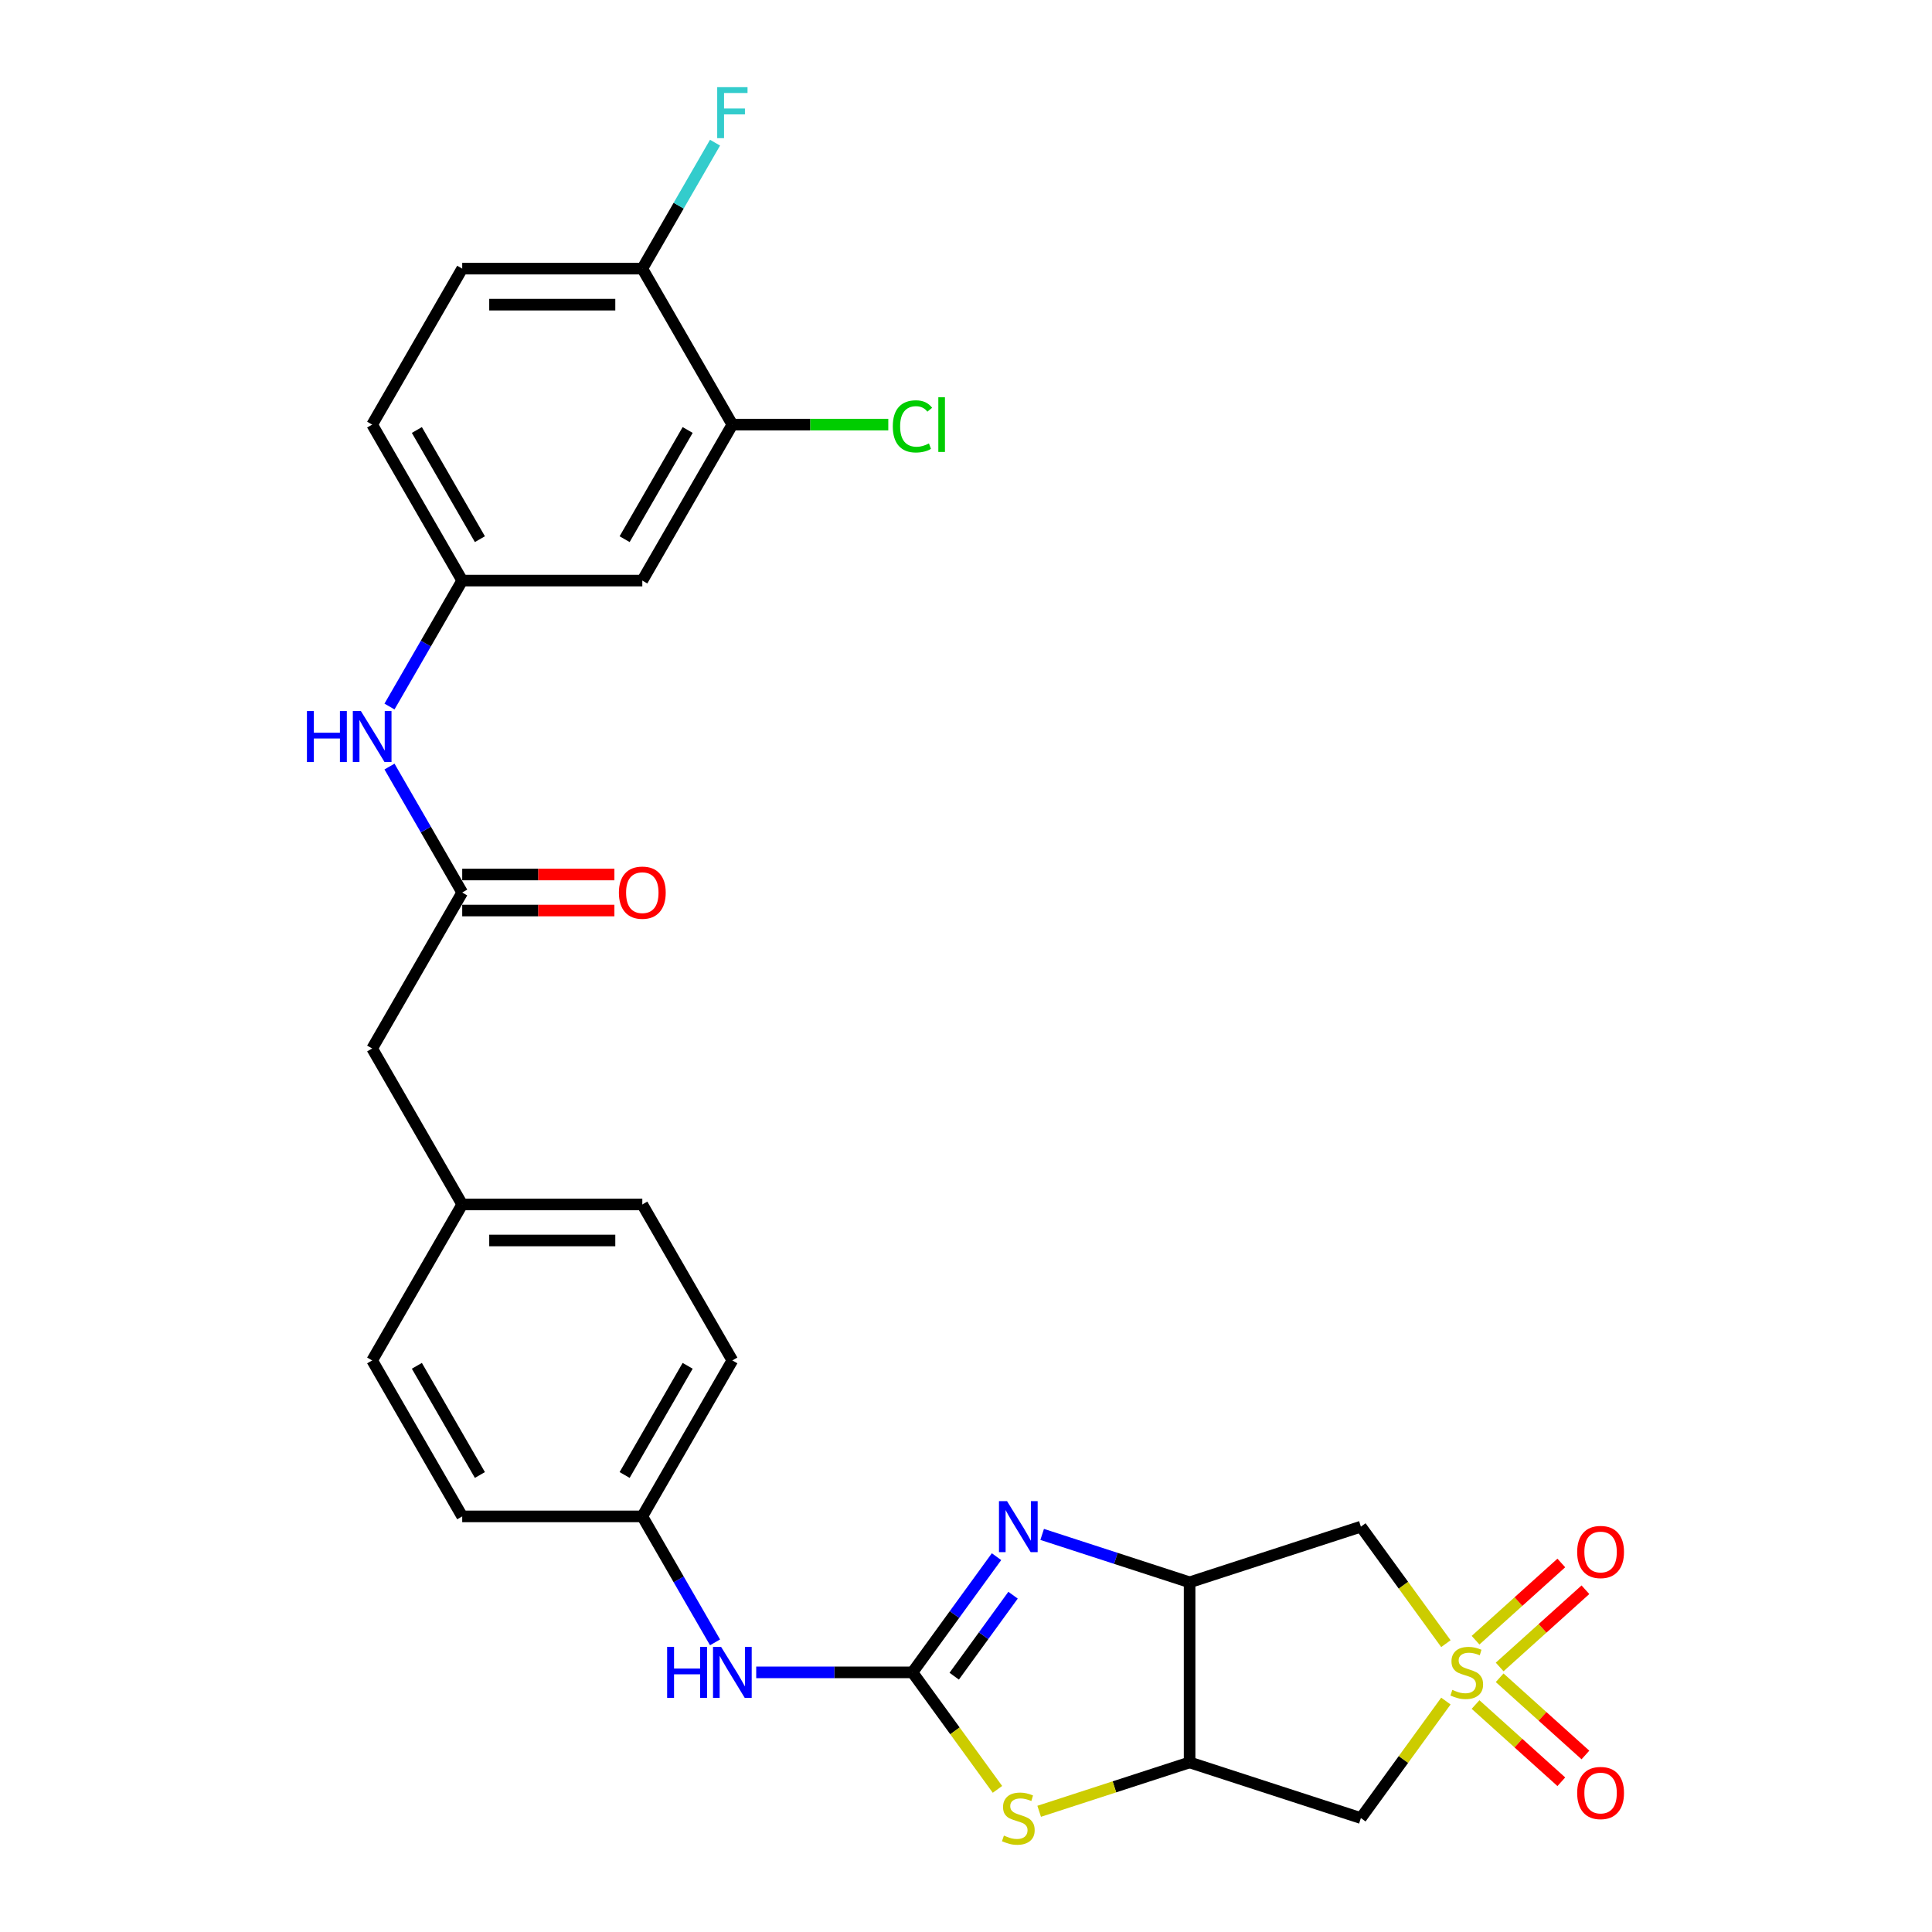 <?xml version='1.0' encoding='iso-8859-1'?>
<svg version='1.1' baseProfile='full'
              xmlns='http://www.w3.org/2000/svg'
                      xmlns:rdkit='http://www.rdkit.org/xml'
                      xmlns:xlink='http://www.w3.org/1999/xlink'
                  xml:space='preserve'
width='1000px' height='1000px' viewBox='0 0 1000 1000'>
<!-- END OF HEADER -->
<rect style='opacity:1.0;fill:#FFFFFF;stroke:none' width='1000' height='1000' x='0' y='0'> </rect>
<path class='bond-5' d='M 748.39,850.756 L 726.391,820.477' style='fill:none;fill-rule:evenodd;stroke:#CCCC00;stroke-width:6px;stroke-linecap:butt;stroke-linejoin:miter;stroke-opacity:1' />
<path class='bond-5' d='M 726.391,820.477 L 704.393,790.198' style='fill:none;fill-rule:evenodd;stroke:#000000;stroke-width:6px;stroke-linecap:butt;stroke-linejoin:miter;stroke-opacity:1' />
<path class='bond-6' d='M 748.39,880.471 L 726.391,910.75' style='fill:none;fill-rule:evenodd;stroke:#CCCC00;stroke-width:6px;stroke-linecap:butt;stroke-linejoin:miter;stroke-opacity:1' />
<path class='bond-6' d='M 726.391,910.75 L 704.393,941.029' style='fill:none;fill-rule:evenodd;stroke:#000000;stroke-width:6px;stroke-linecap:butt;stroke-linejoin:miter;stroke-opacity:1' />
<path class='bond-9' d='M 776.217,862.822 L 798.415,842.835' style='fill:none;fill-rule:evenodd;stroke:#CCCC00;stroke-width:6px;stroke-linecap:butt;stroke-linejoin:miter;stroke-opacity:1' />
<path class='bond-9' d='M 798.415,842.835 L 820.612,822.849' style='fill:none;fill-rule:evenodd;stroke:#FF0000;stroke-width:6px;stroke-linecap:butt;stroke-linejoin:miter;stroke-opacity:1' />
<path class='bond-9' d='M 763.742,848.967 L 785.94,828.98' style='fill:none;fill-rule:evenodd;stroke:#CCCC00;stroke-width:6px;stroke-linecap:butt;stroke-linejoin:miter;stroke-opacity:1' />
<path class='bond-9' d='M 785.94,828.98 L 808.137,808.994' style='fill:none;fill-rule:evenodd;stroke:#FF0000;stroke-width:6px;stroke-linecap:butt;stroke-linejoin:miter;stroke-opacity:1' />
<path class='bond-10' d='M 763.742,882.261 L 785.94,902.247' style='fill:none;fill-rule:evenodd;stroke:#CCCC00;stroke-width:6px;stroke-linecap:butt;stroke-linejoin:miter;stroke-opacity:1' />
<path class='bond-10' d='M 785.94,902.247 L 808.137,922.234' style='fill:none;fill-rule:evenodd;stroke:#FF0000;stroke-width:6px;stroke-linecap:butt;stroke-linejoin:miter;stroke-opacity:1' />
<path class='bond-10' d='M 776.217,868.406 L 798.415,888.392' style='fill:none;fill-rule:evenodd;stroke:#CCCC00;stroke-width:6px;stroke-linecap:butt;stroke-linejoin:miter;stroke-opacity:1' />
<path class='bond-10' d='M 798.415,888.392 L 820.612,908.379' style='fill:none;fill-rule:evenodd;stroke:#FF0000;stroke-width:6px;stroke-linecap:butt;stroke-linejoin:miter;stroke-opacity:1' />
<path class='bond-0' d='M 472.288,865.614 L 494.287,895.893' style='fill:none;fill-rule:evenodd;stroke:#000000;stroke-width:6px;stroke-linecap:butt;stroke-linejoin:miter;stroke-opacity:1' />
<path class='bond-0' d='M 494.287,895.893 L 516.285,926.172' style='fill:none;fill-rule:evenodd;stroke:#CCCC00;stroke-width:6px;stroke-linecap:butt;stroke-linejoin:miter;stroke-opacity:1' />
<path class='bond-8' d='M 472.288,865.614 L 431.849,865.614' style='fill:none;fill-rule:evenodd;stroke:#000000;stroke-width:6px;stroke-linecap:butt;stroke-linejoin:miter;stroke-opacity:1' />
<path class='bond-8' d='M 431.849,865.614 L 391.411,865.614' style='fill:none;fill-rule:evenodd;stroke:#0000FF;stroke-width:6px;stroke-linecap:butt;stroke-linejoin:miter;stroke-opacity:1' />
<path class='bond-29' d='M 472.288,865.614 L 494.042,835.671' style='fill:none;fill-rule:evenodd;stroke:#000000;stroke-width:6px;stroke-linecap:butt;stroke-linejoin:miter;stroke-opacity:1' />
<path class='bond-29' d='M 494.042,835.671 L 515.797,805.729' style='fill:none;fill-rule:evenodd;stroke:#0000FF;stroke-width:6px;stroke-linecap:butt;stroke-linejoin:miter;stroke-opacity:1' />
<path class='bond-29' d='M 493.897,867.59 L 509.125,846.63' style='fill:none;fill-rule:evenodd;stroke:#000000;stroke-width:6px;stroke-linecap:butt;stroke-linejoin:miter;stroke-opacity:1' />
<path class='bond-29' d='M 509.125,846.63 L 524.354,825.67' style='fill:none;fill-rule:evenodd;stroke:#0000FF;stroke-width:6px;stroke-linecap:butt;stroke-linejoin:miter;stroke-opacity:1' />
<path class='bond-1' d='M 539.422,794.209 L 577.579,806.607' style='fill:none;fill-rule:evenodd;stroke:#0000FF;stroke-width:6px;stroke-linecap:butt;stroke-linejoin:miter;stroke-opacity:1' />
<path class='bond-1' d='M 577.579,806.607 L 615.736,819.004' style='fill:none;fill-rule:evenodd;stroke:#000000;stroke-width:6px;stroke-linecap:butt;stroke-linejoin:miter;stroke-opacity:1' />
<path class='bond-2' d='M 615.736,819.004 L 704.393,790.198' style='fill:none;fill-rule:evenodd;stroke:#000000;stroke-width:6px;stroke-linecap:butt;stroke-linejoin:miter;stroke-opacity:1' />
<path class='bond-28' d='M 615.736,819.004 L 615.736,912.223' style='fill:none;fill-rule:evenodd;stroke:#000000;stroke-width:6px;stroke-linecap:butt;stroke-linejoin:miter;stroke-opacity:1' />
<path class='bond-3' d='M 615.736,912.223 L 704.393,941.029' style='fill:none;fill-rule:evenodd;stroke:#000000;stroke-width:6px;stroke-linecap:butt;stroke-linejoin:miter;stroke-opacity:1' />
<path class='bond-4' d='M 615.736,912.223 L 576.806,924.872' style='fill:none;fill-rule:evenodd;stroke:#000000;stroke-width:6px;stroke-linecap:butt;stroke-linejoin:miter;stroke-opacity:1' />
<path class='bond-4' d='M 576.806,924.872 L 537.875,937.522' style='fill:none;fill-rule:evenodd;stroke:#CCCC00;stroke-width:6px;stroke-linecap:butt;stroke-linejoin:miter;stroke-opacity:1' />
<path class='bond-7' d='M 239.241,461.965 L 192.632,542.695' style='fill:none;fill-rule:evenodd;stroke:#000000;stroke-width:6px;stroke-linecap:butt;stroke-linejoin:miter;stroke-opacity:1' />
<path class='bond-13' d='M 239.241,461.965 L 220.42,429.366' style='fill:none;fill-rule:evenodd;stroke:#000000;stroke-width:6px;stroke-linecap:butt;stroke-linejoin:miter;stroke-opacity:1' />
<path class='bond-13' d='M 220.42,429.366 L 201.598,396.766' style='fill:none;fill-rule:evenodd;stroke:#0000FF;stroke-width:6px;stroke-linecap:butt;stroke-linejoin:miter;stroke-opacity:1' />
<path class='bond-16' d='M 239.241,471.287 L 278.626,471.287' style='fill:none;fill-rule:evenodd;stroke:#000000;stroke-width:6px;stroke-linecap:butt;stroke-linejoin:miter;stroke-opacity:1' />
<path class='bond-16' d='M 278.626,471.287 L 318.011,471.287' style='fill:none;fill-rule:evenodd;stroke:#FF0000;stroke-width:6px;stroke-linecap:butt;stroke-linejoin:miter;stroke-opacity:1' />
<path class='bond-16' d='M 239.241,452.643 L 278.626,452.643' style='fill:none;fill-rule:evenodd;stroke:#000000;stroke-width:6px;stroke-linecap:butt;stroke-linejoin:miter;stroke-opacity:1' />
<path class='bond-16' d='M 278.626,452.643 L 318.011,452.643' style='fill:none;fill-rule:evenodd;stroke:#FF0000;stroke-width:6px;stroke-linecap:butt;stroke-linejoin:miter;stroke-opacity:1' />
<path class='bond-19' d='M 370.103,850.084 L 351.281,817.484' style='fill:none;fill-rule:evenodd;stroke:#0000FF;stroke-width:6px;stroke-linecap:butt;stroke-linejoin:miter;stroke-opacity:1' />
<path class='bond-19' d='M 351.281,817.484 L 332.46,784.884' style='fill:none;fill-rule:evenodd;stroke:#000000;stroke-width:6px;stroke-linecap:butt;stroke-linejoin:miter;stroke-opacity:1' />
<path class='bond-11' d='M 379.069,219.776 L 332.46,300.506' style='fill:none;fill-rule:evenodd;stroke:#000000;stroke-width:6px;stroke-linecap:butt;stroke-linejoin:miter;stroke-opacity:1' />
<path class='bond-11' d='M 355.932,222.564 L 323.305,279.075' style='fill:none;fill-rule:evenodd;stroke:#000000;stroke-width:6px;stroke-linecap:butt;stroke-linejoin:miter;stroke-opacity:1' />
<path class='bond-20' d='M 379.069,219.776 L 419.423,219.776' style='fill:none;fill-rule:evenodd;stroke:#000000;stroke-width:6px;stroke-linecap:butt;stroke-linejoin:miter;stroke-opacity:1' />
<path class='bond-20' d='M 419.423,219.776 L 459.778,219.776' style='fill:none;fill-rule:evenodd;stroke:#00CC00;stroke-width:6px;stroke-linecap:butt;stroke-linejoin:miter;stroke-opacity:1' />
<path class='bond-31' d='M 379.069,219.776 L 332.46,139.046' style='fill:none;fill-rule:evenodd;stroke:#000000;stroke-width:6px;stroke-linecap:butt;stroke-linejoin:miter;stroke-opacity:1' />
<path class='bond-12' d='M 332.46,300.506 L 239.241,300.506' style='fill:none;fill-rule:evenodd;stroke:#000000;stroke-width:6px;stroke-linecap:butt;stroke-linejoin:miter;stroke-opacity:1' />
<path class='bond-14' d='M 201.598,365.705 L 220.42,333.106' style='fill:none;fill-rule:evenodd;stroke:#0000FF;stroke-width:6px;stroke-linecap:butt;stroke-linejoin:miter;stroke-opacity:1' />
<path class='bond-14' d='M 220.42,333.106 L 239.241,300.506' style='fill:none;fill-rule:evenodd;stroke:#000000;stroke-width:6px;stroke-linecap:butt;stroke-linejoin:miter;stroke-opacity:1' />
<path class='bond-22' d='M 239.241,300.506 L 192.632,219.776' style='fill:none;fill-rule:evenodd;stroke:#000000;stroke-width:6px;stroke-linecap:butt;stroke-linejoin:miter;stroke-opacity:1' />
<path class='bond-22' d='M 248.396,279.075 L 215.769,222.564' style='fill:none;fill-rule:evenodd;stroke:#000000;stroke-width:6px;stroke-linecap:butt;stroke-linejoin:miter;stroke-opacity:1' />
<path class='bond-15' d='M 332.46,139.046 L 239.241,139.046' style='fill:none;fill-rule:evenodd;stroke:#000000;stroke-width:6px;stroke-linecap:butt;stroke-linejoin:miter;stroke-opacity:1' />
<path class='bond-15' d='M 318.477,157.69 L 253.224,157.69' style='fill:none;fill-rule:evenodd;stroke:#000000;stroke-width:6px;stroke-linecap:butt;stroke-linejoin:miter;stroke-opacity:1' />
<path class='bond-23' d='M 332.46,139.046 L 351.281,106.447' style='fill:none;fill-rule:evenodd;stroke:#000000;stroke-width:6px;stroke-linecap:butt;stroke-linejoin:miter;stroke-opacity:1' />
<path class='bond-23' d='M 351.281,106.447 L 370.103,73.847' style='fill:none;fill-rule:evenodd;stroke:#33CCCC;stroke-width:6px;stroke-linecap:butt;stroke-linejoin:miter;stroke-opacity:1' />
<path class='bond-17' d='M 192.632,542.695 L 239.241,623.425' style='fill:none;fill-rule:evenodd;stroke:#000000;stroke-width:6px;stroke-linecap:butt;stroke-linejoin:miter;stroke-opacity:1' />
<path class='bond-18' d='M 239.241,139.046 L 192.632,219.776' style='fill:none;fill-rule:evenodd;stroke:#000000;stroke-width:6px;stroke-linecap:butt;stroke-linejoin:miter;stroke-opacity:1' />
<path class='bond-24' d='M 332.46,784.884 L 379.069,704.154' style='fill:none;fill-rule:evenodd;stroke:#000000;stroke-width:6px;stroke-linecap:butt;stroke-linejoin:miter;stroke-opacity:1' />
<path class='bond-24' d='M 323.305,763.453 L 355.932,706.942' style='fill:none;fill-rule:evenodd;stroke:#000000;stroke-width:6px;stroke-linecap:butt;stroke-linejoin:miter;stroke-opacity:1' />
<path class='bond-25' d='M 332.46,784.884 L 239.241,784.884' style='fill:none;fill-rule:evenodd;stroke:#000000;stroke-width:6px;stroke-linecap:butt;stroke-linejoin:miter;stroke-opacity:1' />
<path class='bond-21' d='M 239.241,623.425 L 192.632,704.154' style='fill:none;fill-rule:evenodd;stroke:#000000;stroke-width:6px;stroke-linecap:butt;stroke-linejoin:miter;stroke-opacity:1' />
<path class='bond-30' d='M 239.241,623.425 L 332.46,623.425' style='fill:none;fill-rule:evenodd;stroke:#000000;stroke-width:6px;stroke-linecap:butt;stroke-linejoin:miter;stroke-opacity:1' />
<path class='bond-30' d='M 253.224,642.068 L 318.477,642.068' style='fill:none;fill-rule:evenodd;stroke:#000000;stroke-width:6px;stroke-linecap:butt;stroke-linejoin:miter;stroke-opacity:1' />
<path class='bond-27' d='M 379.069,704.154 L 332.46,623.425' style='fill:none;fill-rule:evenodd;stroke:#000000;stroke-width:6px;stroke-linecap:butt;stroke-linejoin:miter;stroke-opacity:1' />
<path class='bond-26' d='M 239.241,784.884 L 192.632,704.154' style='fill:none;fill-rule:evenodd;stroke:#000000;stroke-width:6px;stroke-linecap:butt;stroke-linejoin:miter;stroke-opacity:1' />
<path class='bond-26' d='M 248.396,763.453 L 215.769,706.942' style='fill:none;fill-rule:evenodd;stroke:#000000;stroke-width:6px;stroke-linecap:butt;stroke-linejoin:miter;stroke-opacity:1' />
<path  class='atom-0' d='M 751.728 874.675
Q 752.026 874.787, 753.256 875.309
Q 754.487 875.831, 755.829 876.166
Q 757.209 876.464, 758.551 876.464
Q 761.049 876.464, 762.504 875.271
Q 763.958 874.041, 763.958 871.915
Q 763.958 870.461, 763.212 869.566
Q 762.504 868.671, 761.385 868.187
Q 760.266 867.702, 758.402 867.143
Q 756.053 866.434, 754.636 865.763
Q 753.256 865.092, 752.25 863.675
Q 751.28 862.258, 751.28 859.872
Q 751.28 856.553, 753.517 854.502
Q 755.792 852.451, 760.266 852.451
Q 763.324 852.451, 766.792 853.906
L 765.934 856.777
Q 762.765 855.472, 760.378 855.472
Q 757.805 855.472, 756.389 856.553
Q 754.972 857.597, 755.009 859.424
Q 755.009 860.841, 755.717 861.699
Q 756.463 862.556, 757.507 863.041
Q 758.589 863.526, 760.378 864.085
Q 762.765 864.831, 764.182 865.577
Q 765.599 866.322, 766.605 867.851
Q 767.649 869.343, 767.649 871.915
Q 767.649 875.57, 765.188 877.546
Q 762.765 879.485, 758.7 879.485
Q 756.351 879.485, 754.561 878.963
Q 752.809 878.478, 750.721 877.62
L 751.728 874.675
' fill='#CCCC00'/>
<path  class='atom-2' d='M 521.245 776.999
L 529.895 790.981
Q 530.753 792.361, 532.133 794.859
Q 533.512 797.358, 533.587 797.507
L 533.587 776.999
L 537.092 776.999
L 537.092 803.398
L 533.475 803.398
L 524.19 788.11
Q 523.109 786.32, 521.953 784.27
Q 520.835 782.219, 520.499 781.585
L 520.499 803.398
L 517.069 803.398
L 517.069 776.999
L 521.245 776.999
' fill='#0000FF'/>
<path  class='atom-5' d='M 519.623 950.09
Q 519.921 950.202, 521.151 950.724
Q 522.382 951.246, 523.724 951.582
Q 525.104 951.88, 526.446 951.88
Q 528.945 951.88, 530.399 950.687
Q 531.853 949.456, 531.853 947.331
Q 531.853 945.877, 531.107 944.982
Q 530.399 944.087, 529.28 943.602
Q 528.162 943.117, 526.297 942.558
Q 523.948 941.85, 522.531 941.178
Q 521.151 940.507, 520.145 939.09
Q 519.175 937.673, 519.175 935.287
Q 519.175 931.968, 521.412 929.918
Q 523.687 927.867, 528.162 927.867
Q 531.219 927.867, 534.687 929.321
L 533.829 932.192
Q 530.66 930.887, 528.273 930.887
Q 525.701 930.887, 524.284 931.968
Q 522.867 933.012, 522.904 934.84
Q 522.904 936.256, 523.612 937.114
Q 524.358 937.972, 525.402 938.456
Q 526.484 938.941, 528.273 939.5
Q 530.66 940.246, 532.077 940.992
Q 533.494 941.738, 534.5 943.267
Q 535.544 944.758, 535.544 947.331
Q 535.544 950.985, 533.083 952.961
Q 530.66 954.9, 526.595 954.9
Q 524.246 954.9, 522.457 954.378
Q 520.704 953.893, 518.616 953.036
L 519.623 950.09
' fill='#CCCC00'/>
<path  class='atom-9' d='M 345.305 852.414
L 348.885 852.414
L 348.885 863.638
L 362.383 863.638
L 362.383 852.414
L 365.962 852.414
L 365.962 878.814
L 362.383 878.814
L 362.383 866.621
L 348.885 866.621
L 348.885 878.814
L 345.305 878.814
L 345.305 852.414
' fill='#0000FF'/>
<path  class='atom-9' d='M 373.234 852.414
L 381.884 866.397
Q 382.742 867.776, 384.121 870.275
Q 385.501 872.773, 385.576 872.922
L 385.576 852.414
L 389.081 852.414
L 389.081 878.814
L 385.464 878.814
L 376.179 863.526
Q 375.098 861.736, 373.942 859.685
Q 372.823 857.634, 372.488 857
L 372.488 878.814
L 369.057 878.814
L 369.057 852.414
L 373.234 852.414
' fill='#0000FF'/>
<path  class='atom-10' d='M 816.342 803.313
Q 816.342 796.974, 819.474 793.432
Q 822.606 789.889, 828.46 789.889
Q 834.314 789.889, 837.446 793.432
Q 840.578 796.974, 840.578 803.313
Q 840.578 809.726, 837.409 813.381
Q 834.24 816.997, 828.46 816.997
Q 822.643 816.997, 819.474 813.381
Q 816.342 809.764, 816.342 803.313
M 828.46 814.014
Q 832.487 814.014, 834.65 811.33
Q 836.85 808.608, 836.85 803.313
Q 836.85 798.13, 834.65 795.52
Q 832.487 792.872, 828.46 792.872
Q 824.433 792.872, 822.233 795.483
Q 820.07 798.093, 820.07 803.313
Q 820.07 808.645, 822.233 811.33
Q 824.433 814.014, 828.46 814.014
' fill='#FF0000'/>
<path  class='atom-11' d='M 816.342 928.064
Q 816.342 921.725, 819.474 918.183
Q 822.606 914.64, 828.46 914.64
Q 834.314 914.64, 837.446 918.183
Q 840.578 921.725, 840.578 928.064
Q 840.578 934.477, 837.409 938.131
Q 834.24 941.748, 828.46 941.748
Q 822.643 941.748, 819.474 938.131
Q 816.342 934.515, 816.342 928.064
M 828.46 938.765
Q 832.487 938.765, 834.65 936.081
Q 836.85 933.359, 836.85 928.064
Q 836.85 922.881, 834.65 920.271
Q 832.487 917.623, 828.46 917.623
Q 824.433 917.623, 822.233 920.233
Q 820.07 922.844, 820.07 928.064
Q 820.07 933.396, 822.233 936.081
Q 824.433 938.765, 828.46 938.765
' fill='#FF0000'/>
<path  class='atom-14' d='M 158.868 368.036
L 162.448 368.036
L 162.448 379.259
L 175.946 379.259
L 175.946 368.036
L 179.525 368.036
L 179.525 394.435
L 175.946 394.435
L 175.946 382.242
L 162.448 382.242
L 162.448 394.435
L 158.868 394.435
L 158.868 368.036
' fill='#0000FF'/>
<path  class='atom-14' d='M 186.796 368.036
L 195.447 382.019
Q 196.305 383.398, 197.684 385.896
Q 199.064 388.395, 199.138 388.544
L 199.138 368.036
L 202.643 368.036
L 202.643 394.435
L 199.027 394.435
L 189.742 379.147
Q 188.661 377.358, 187.505 375.307
Q 186.386 373.256, 186.051 372.622
L 186.051 394.435
L 182.62 394.435
L 182.62 368.036
L 186.796 368.036
' fill='#0000FF'/>
<path  class='atom-17' d='M 320.341 462.04
Q 320.341 455.701, 323.473 452.159
Q 326.606 448.616, 332.46 448.616
Q 338.314 448.616, 341.446 452.159
Q 344.578 455.701, 344.578 462.04
Q 344.578 468.453, 341.409 472.107
Q 338.239 475.724, 332.46 475.724
Q 326.643 475.724, 323.473 472.107
Q 320.341 468.491, 320.341 462.04
M 332.46 472.741
Q 336.487 472.741, 338.649 470.057
Q 340.849 467.335, 340.849 462.04
Q 340.849 456.857, 338.649 454.247
Q 336.487 451.599, 332.46 451.599
Q 328.433 451.599, 326.233 454.209
Q 324.07 456.82, 324.07 462.04
Q 324.07 467.372, 326.233 470.057
Q 328.433 472.741, 332.46 472.741
' fill='#FF0000'/>
<path  class='atom-21' d='M 462.108 220.69
Q 462.108 214.127, 465.166 210.697
Q 468.261 207.229, 474.115 207.229
Q 479.559 207.229, 482.467 211.07
L 480.006 213.083
Q 477.881 210.286, 474.115 210.286
Q 470.125 210.286, 468 212.971
Q 465.911 215.619, 465.911 220.69
Q 465.911 225.91, 468.074 228.595
Q 470.274 231.279, 474.525 231.279
Q 477.433 231.279, 480.826 229.527
L 481.871 232.323
Q 480.491 233.218, 478.403 233.74
Q 476.315 234.262, 474.003 234.262
Q 468.261 234.262, 465.166 230.757
Q 462.108 227.252, 462.108 220.69
' fill='#00CC00'/>
<path  class='atom-21' d='M 485.674 205.626
L 489.104 205.626
L 489.104 233.927
L 485.674 233.927
L 485.674 205.626
' fill='#00CC00'/>
<path  class='atom-24' d='M 371.22 45.117
L 386.918 45.117
L 386.918 48.137
L 374.762 48.137
L 374.762 56.154
L 385.576 56.154
L 385.576 59.212
L 374.762 59.212
L 374.762 71.516
L 371.22 71.516
L 371.22 45.117
' fill='#33CCCC'/>
</svg>
